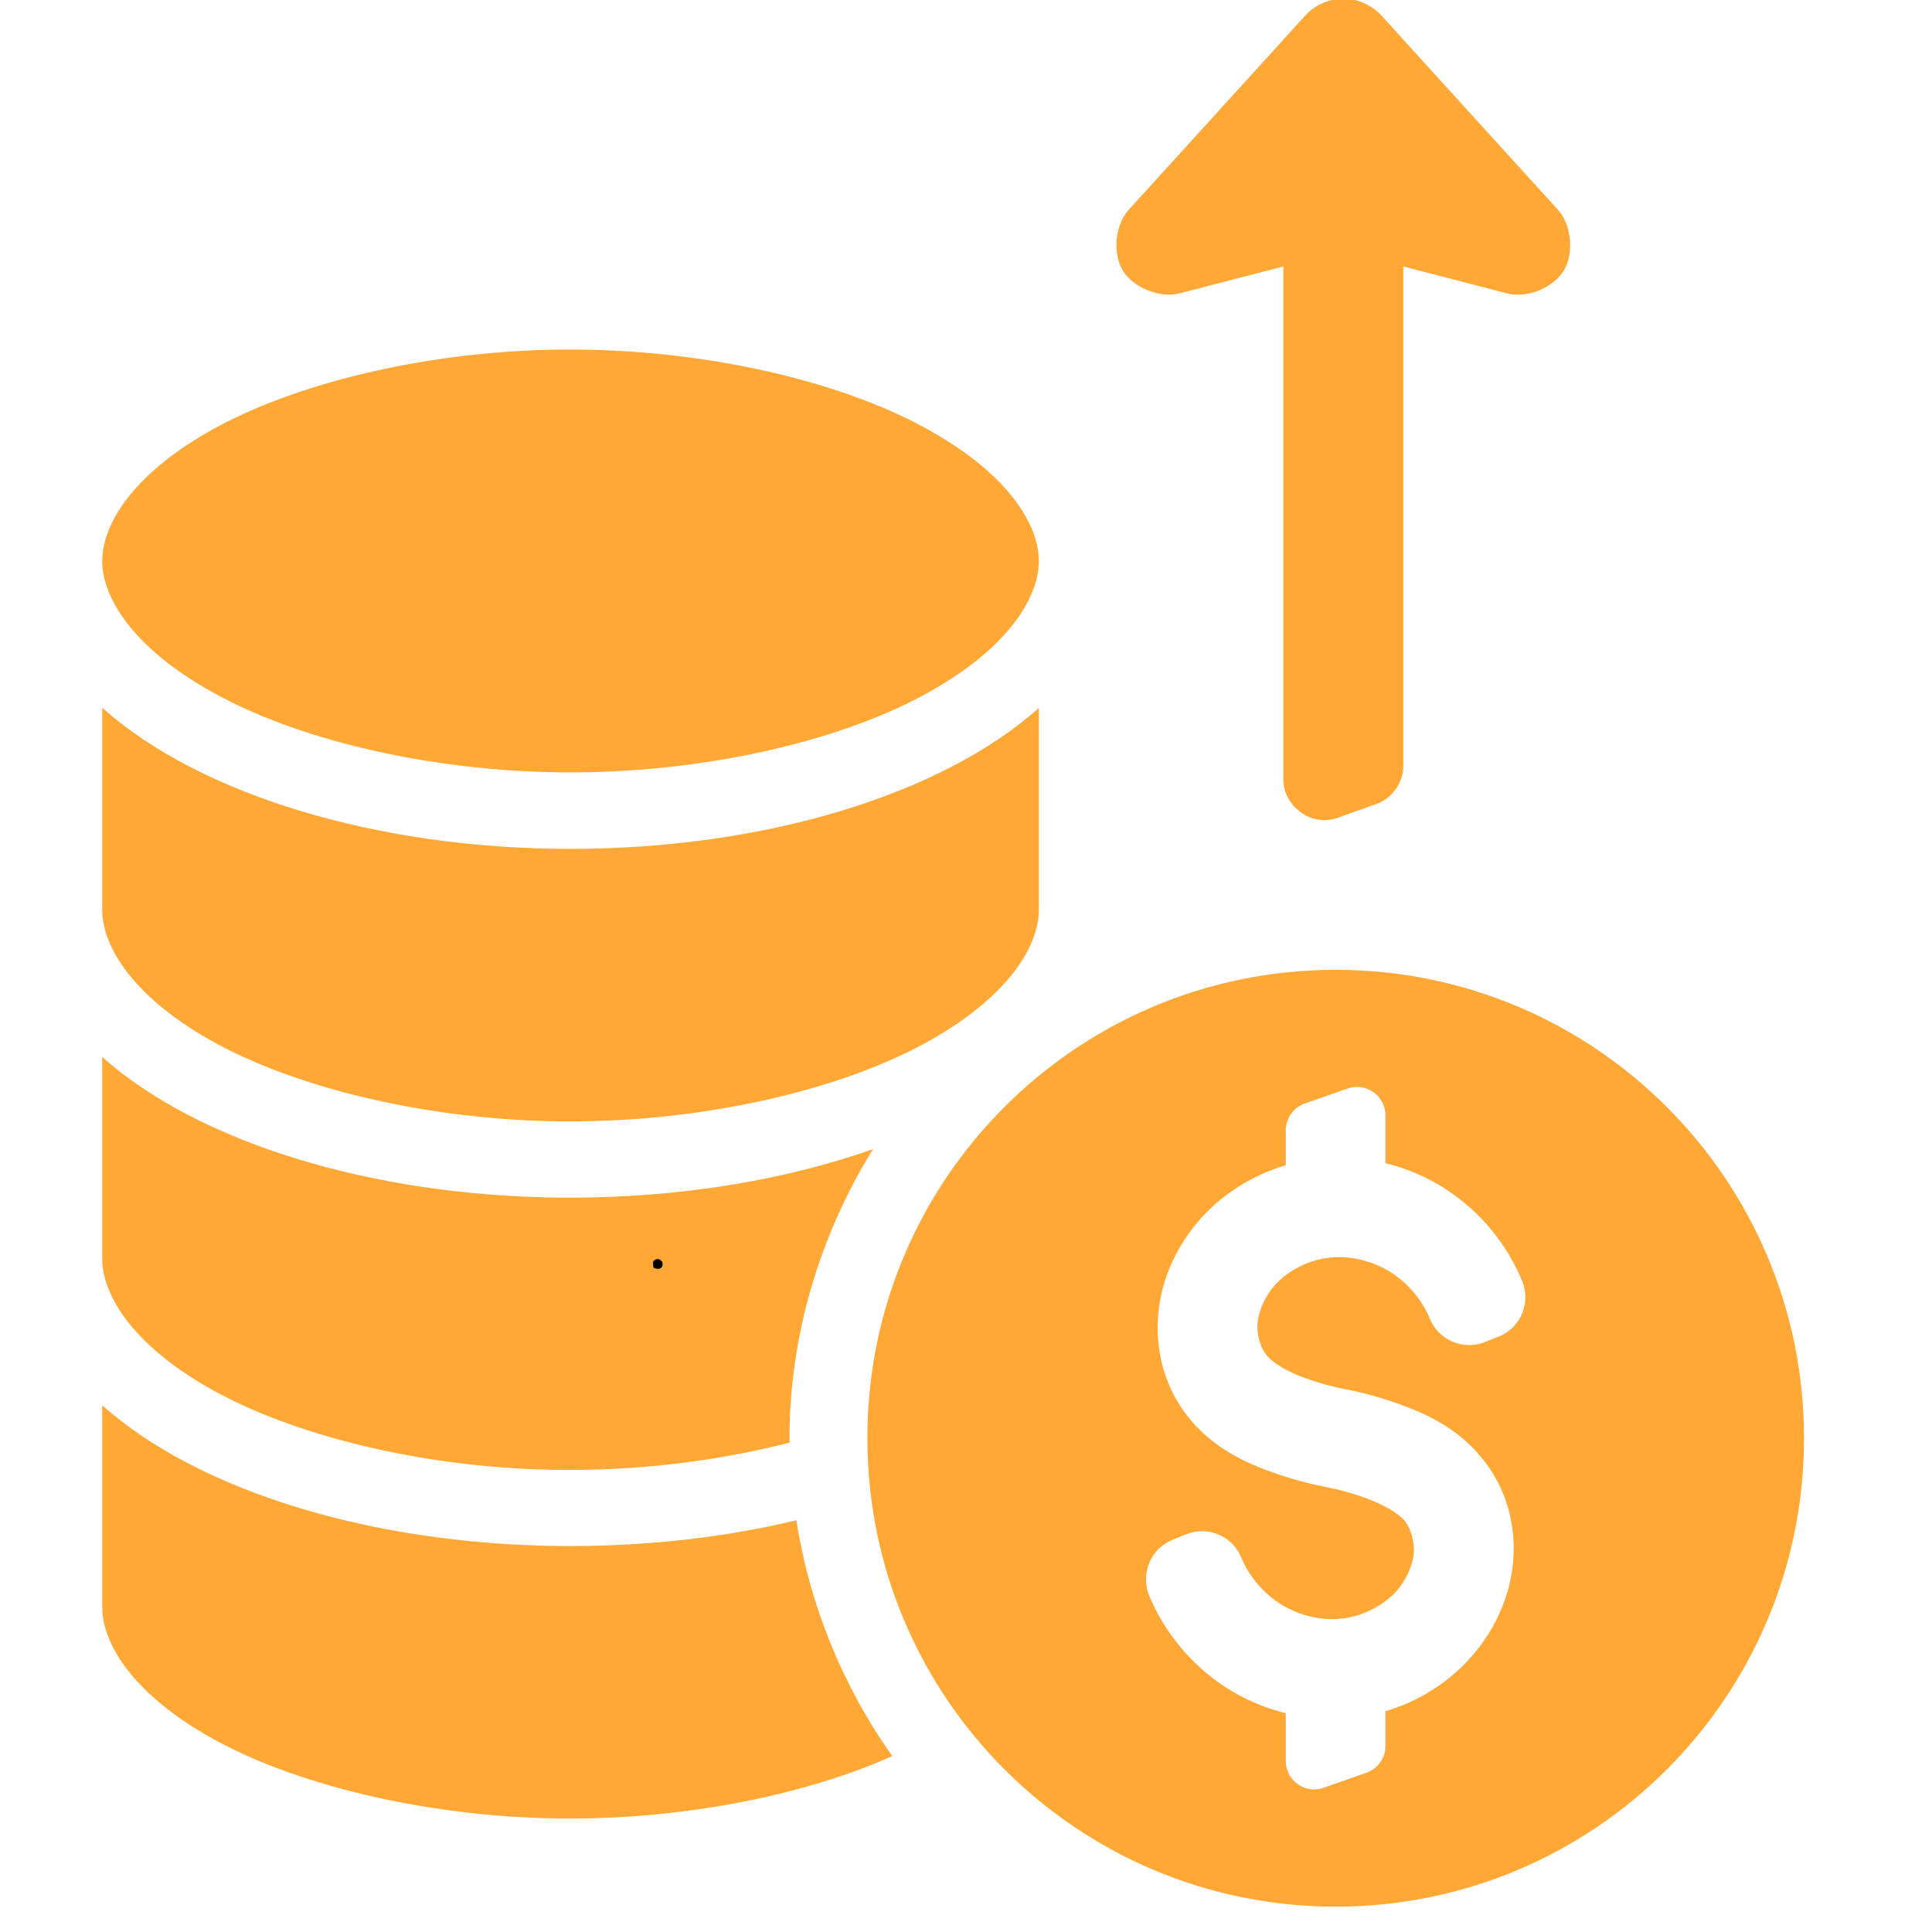 <svg xmlns="http://www.w3.org/2000/svg" xmlns:xlink="http://www.w3.org/1999/xlink" width="50" zoomAndPan="magnify" viewBox="0 0 37.5 37.5" height="50" preserveAspectRatio="xMidYMid meet" version="1.0"><defs><g/><clipPath id="7db52bf5ee"><path d="M 1.766 0 L 35.07 0 L 35.07 37.008 L 1.766 37.008 Z M 1.766 0 " clip-rule="nonzero"/></clipPath><clipPath id="eeec5de28f"><path d="M 0.551 1 L 1 1 L 1 2 L 0.551 2 Z M 0.551 1 " clip-rule="nonzero"/></clipPath><clipPath id="c29a86f4e5"><rect x="0" width="2" y="0" height="3"/></clipPath></defs><g clip-path="url(#7db52bf5ee)"><path fill="#ffa835" d="M 26.062 -0.027 C 26.059 -0.027 26.055 -0.027 26.051 -0.027 C 25.789 -0.02 25.512 0.105 25.34 0.297 L 21.91 4.07 C 21.645 4.359 21.59 4.914 21.793 5.25 C 21.992 5.582 22.516 5.793 22.891 5.695 L 24.91 5.172 L 24.91 15.141 C 24.91 15.559 25.301 15.934 25.719 15.918 C 25.797 15.918 25.875 15.902 25.949 15.879 L 26.715 15.605 C 27.02 15.5 27.238 15.188 27.238 14.867 L 27.238 5.172 L 29.254 5.695 C 29.633 5.797 30.152 5.586 30.355 5.25 C 30.555 4.914 30.504 4.359 30.238 4.07 L 26.809 0.297 C 26.641 0.113 26.371 -0.016 26.117 -0.027 C 26.094 -0.027 26.078 -0.027 26.062 -0.027 Z M 10.91 6.785 C 8.375 6.809 5.875 7.398 4.234 8.277 C 2.598 9.156 1.984 10.168 1.984 10.891 C 1.984 11.617 2.617 12.645 4.293 13.527 C 5.965 14.414 8.512 14.992 11.074 14.992 C 13.637 14.992 16.184 14.414 17.859 13.527 C 19.531 12.645 20.164 11.617 20.164 10.891 C 20.164 10.16 19.531 9.137 17.859 8.254 C 16.184 7.367 13.637 6.785 11.074 6.785 C 11.07 6.785 11.07 6.785 11.066 6.785 C 11.016 6.785 10.961 6.785 10.91 6.785 Z M 1.984 13.738 L 1.984 17.66 C 1.984 18.379 2.598 19.391 4.234 20.273 C 5.875 21.152 8.375 21.742 10.91 21.766 C 10.961 21.766 11.016 21.766 11.066 21.766 C 11.07 21.766 11.07 21.766 11.074 21.766 C 13.637 21.766 16.184 21.184 17.855 20.301 C 19.531 19.414 20.164 18.387 20.164 17.66 L 20.164 13.742 C 18.262 15.438 14.805 16.477 11.074 16.477 C 7.34 16.477 3.887 15.434 1.984 13.738 Z M 25.926 18.824 C 20.902 18.824 16.832 22.895 16.836 27.914 C 16.836 32.938 20.906 37.008 25.926 37.008 C 30.945 37.008 35.016 32.938 35.016 27.914 C 35.016 22.895 30.945 18.824 25.926 18.824 Z M 1.984 20.516 L 1.984 24.43 C 1.984 25.148 2.598 26.16 4.234 27.039 C 5.875 27.918 8.375 28.512 10.91 28.531 C 10.961 28.531 11.016 28.531 11.066 28.531 C 11.07 28.531 11.07 28.531 11.074 28.531 C 12.555 28.531 14.023 28.336 15.328 28 C 15.328 27.973 15.324 27.941 15.324 27.914 C 15.324 25.941 15.906 23.98 16.945 22.305 C 15.207 22.918 13.164 23.246 11.074 23.246 C 11.016 23.246 10.953 23.246 10.895 23.246 C 7.227 23.215 3.855 22.18 1.984 20.516 Z M 26.32 21.098 C 26.625 21.086 26.883 21.328 26.891 21.633 C 26.891 21.637 26.891 21.645 26.891 21.648 L 26.891 22.578 C 27.312 22.68 27.719 22.855 28.082 23.094 C 28.734 23.523 29.242 24.137 29.543 24.859 C 29.719 25.281 29.52 25.766 29.098 25.941 C 29.094 25.941 29.094 25.941 29.09 25.941 L 28.828 26.047 C 28.41 26.219 27.926 26.016 27.754 25.598 C 27.609 25.242 27.34 24.922 27.02 24.711 C 26.668 24.48 26.223 24.367 25.816 24.41 C 25.418 24.449 25.012 24.652 24.75 24.938 C 24.559 25.152 24.434 25.43 24.41 25.672 C 24.387 25.906 24.465 26.16 24.586 26.309 C 24.711 26.457 24.984 26.625 25.348 26.754 C 25.598 26.844 25.852 26.914 26.109 26.965 C 26.465 27.031 26.809 27.129 27.148 27.25 C 27.668 27.434 28.285 27.715 28.754 28.289 C 29.242 28.875 29.438 29.621 29.367 30.344 C 29.297 31.051 28.98 31.691 28.531 32.188 C 28.086 32.68 27.516 33.031 26.891 33.215 L 26.891 33.891 C 26.891 34.125 26.742 34.332 26.52 34.41 L 25.695 34.699 C 25.406 34.805 25.09 34.652 24.988 34.363 C 24.969 34.305 24.957 34.242 24.957 34.18 L 24.957 33.254 C 24.535 33.148 24.133 32.977 23.766 32.734 C 23.117 32.305 22.605 31.691 22.305 30.969 C 22.133 30.547 22.332 30.062 22.754 29.891 C 22.758 29.887 22.758 29.887 22.758 29.887 L 23.02 29.781 C 23.441 29.609 23.922 29.812 24.094 30.234 C 24.238 30.586 24.508 30.906 24.828 31.117 C 25.18 31.348 25.629 31.461 26.031 31.418 C 26.43 31.379 26.836 31.176 27.098 30.891 C 27.293 30.676 27.414 30.398 27.441 30.16 C 27.461 29.926 27.383 29.668 27.266 29.52 C 27.141 29.371 26.863 29.207 26.5 29.074 C 26.254 28.984 26 28.914 25.738 28.863 C 25.387 28.797 25.039 28.699 24.699 28.578 C 24.18 28.395 23.562 28.109 23.094 27.543 C 22.605 26.953 22.414 26.207 22.484 25.488 C 22.551 24.777 22.867 24.141 23.316 23.641 C 23.762 23.148 24.336 22.801 24.957 22.617 L 24.957 21.941 C 24.957 21.707 25.105 21.496 25.328 21.418 L 26.156 21.129 C 26.207 21.109 26.266 21.098 26.32 21.098 Z M 1.984 27.277 L 1.984 31.191 C 1.984 31.914 2.598 32.926 4.234 33.805 C 5.875 34.684 8.375 35.273 10.91 35.297 C 10.961 35.297 11.016 35.297 11.066 35.297 C 11.07 35.297 11.07 35.297 11.074 35.297 C 13.379 35.297 15.664 34.824 17.32 34.086 C 16.355 32.73 15.715 31.152 15.457 29.508 C 14.082 29.84 12.586 30.008 11.074 30.008 C 11.016 30.008 10.953 30.008 10.895 30.008 C 7.227 29.977 3.855 28.945 1.984 27.277 Z M 1.984 27.277 " fill-opacity="1" fill-rule="nonzero"/></g><g transform="matrix(1, 0, 0, 1, 12, 23)"><g clip-path="url(#c29a86f4e5)"><g clip-path="url(#eeec5de28f)"><g fill="#000000" fill-opacity="1"><g transform="translate(0.612, 1.611)"><g><path d="M 0.062 -0.078 C 0.062 -0.109 0.066 -0.129 0.078 -0.141 C 0.098 -0.16 0.125 -0.172 0.156 -0.172 C 0.188 -0.172 0.207 -0.16 0.219 -0.141 C 0.238 -0.129 0.25 -0.109 0.25 -0.078 C 0.25 -0.047 0.238 -0.02 0.219 0 C 0.207 0.008 0.188 0.016 0.156 0.016 C 0.125 0.016 0.098 0.008 0.078 0 C 0.066 -0.02 0.062 -0.047 0.062 -0.078 Z M 0.062 -0.078 "/></g></g></g></g></g></g></svg>